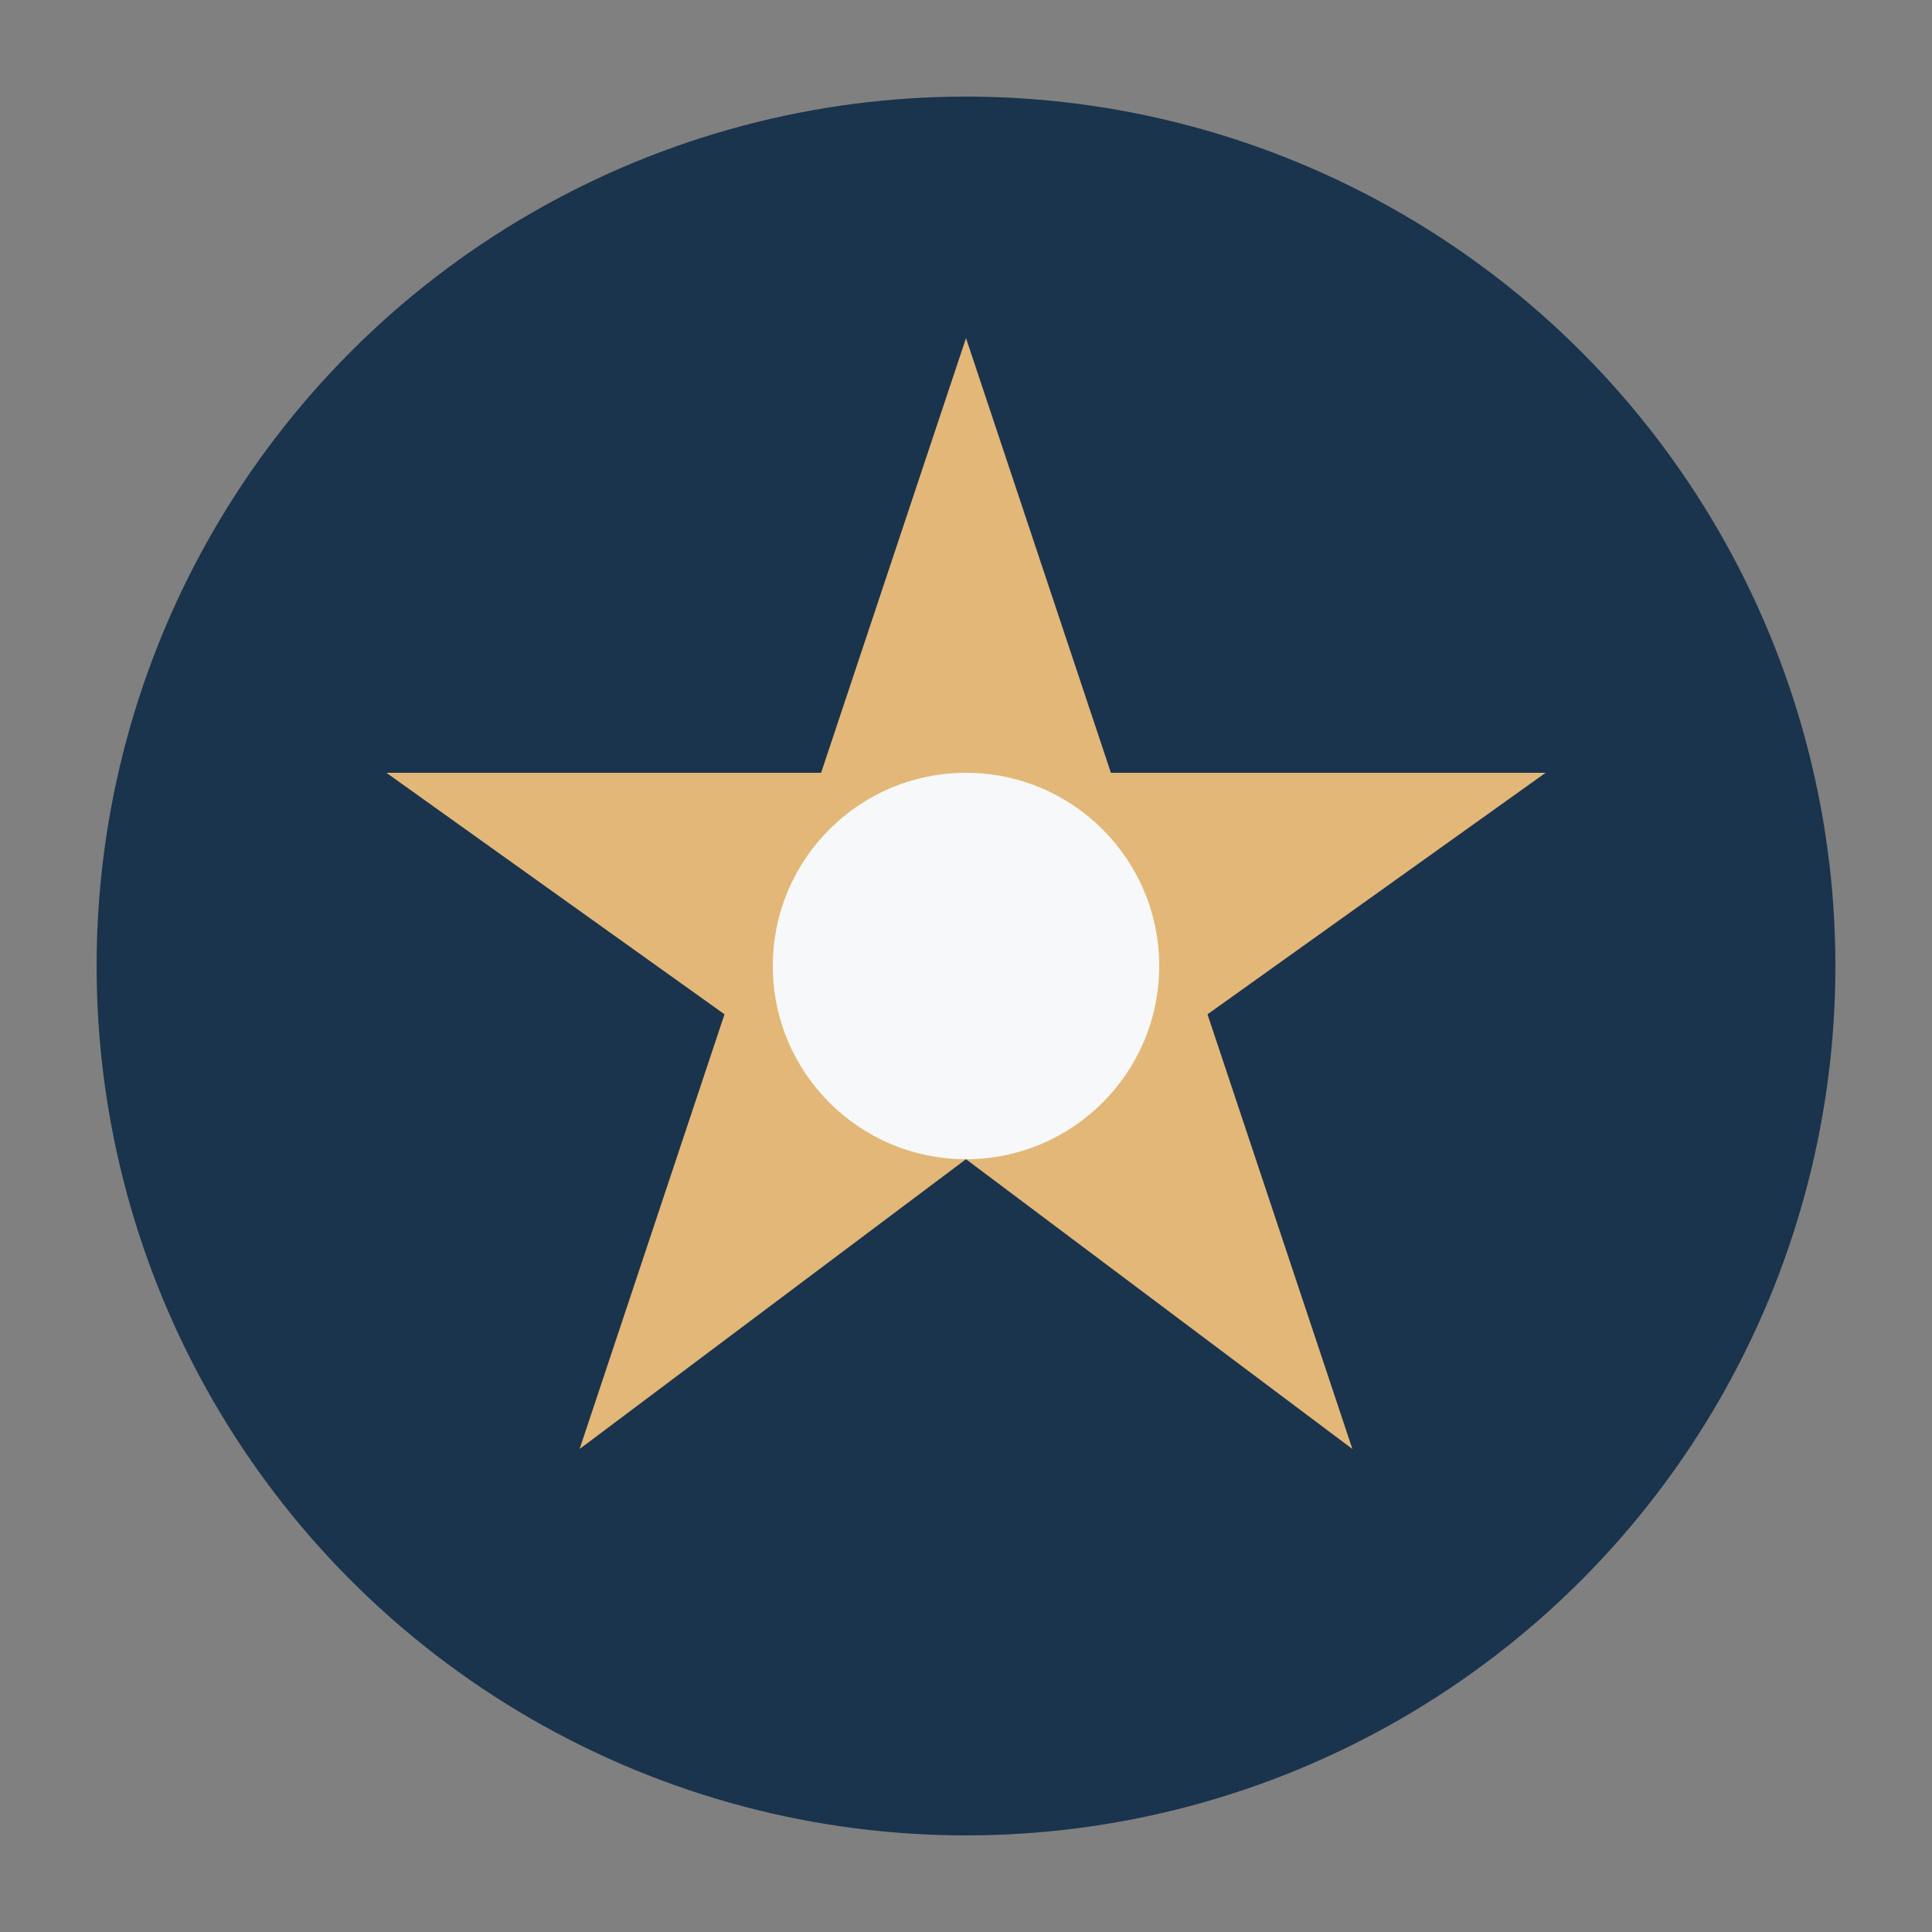 <?xml version="1.0" encoding="UTF-8"?>
<svg xmlns="http://www.w3.org/2000/svg" width="40" height="40" viewBox="0 0 40 40"><rect x="0" y="0" width="40" height="40" fill="#808080" stroke="none"/><circle cx="20" cy="20" r="18" fill="#1B344D"/><path d="M20 7l3 9h9l-7 5 3 9-8-6-8 6 3-9-7-5h9z" fill="#E3B778"/><circle cx="20" cy="20" r="4" fill="#F6F8F9"/></svg>